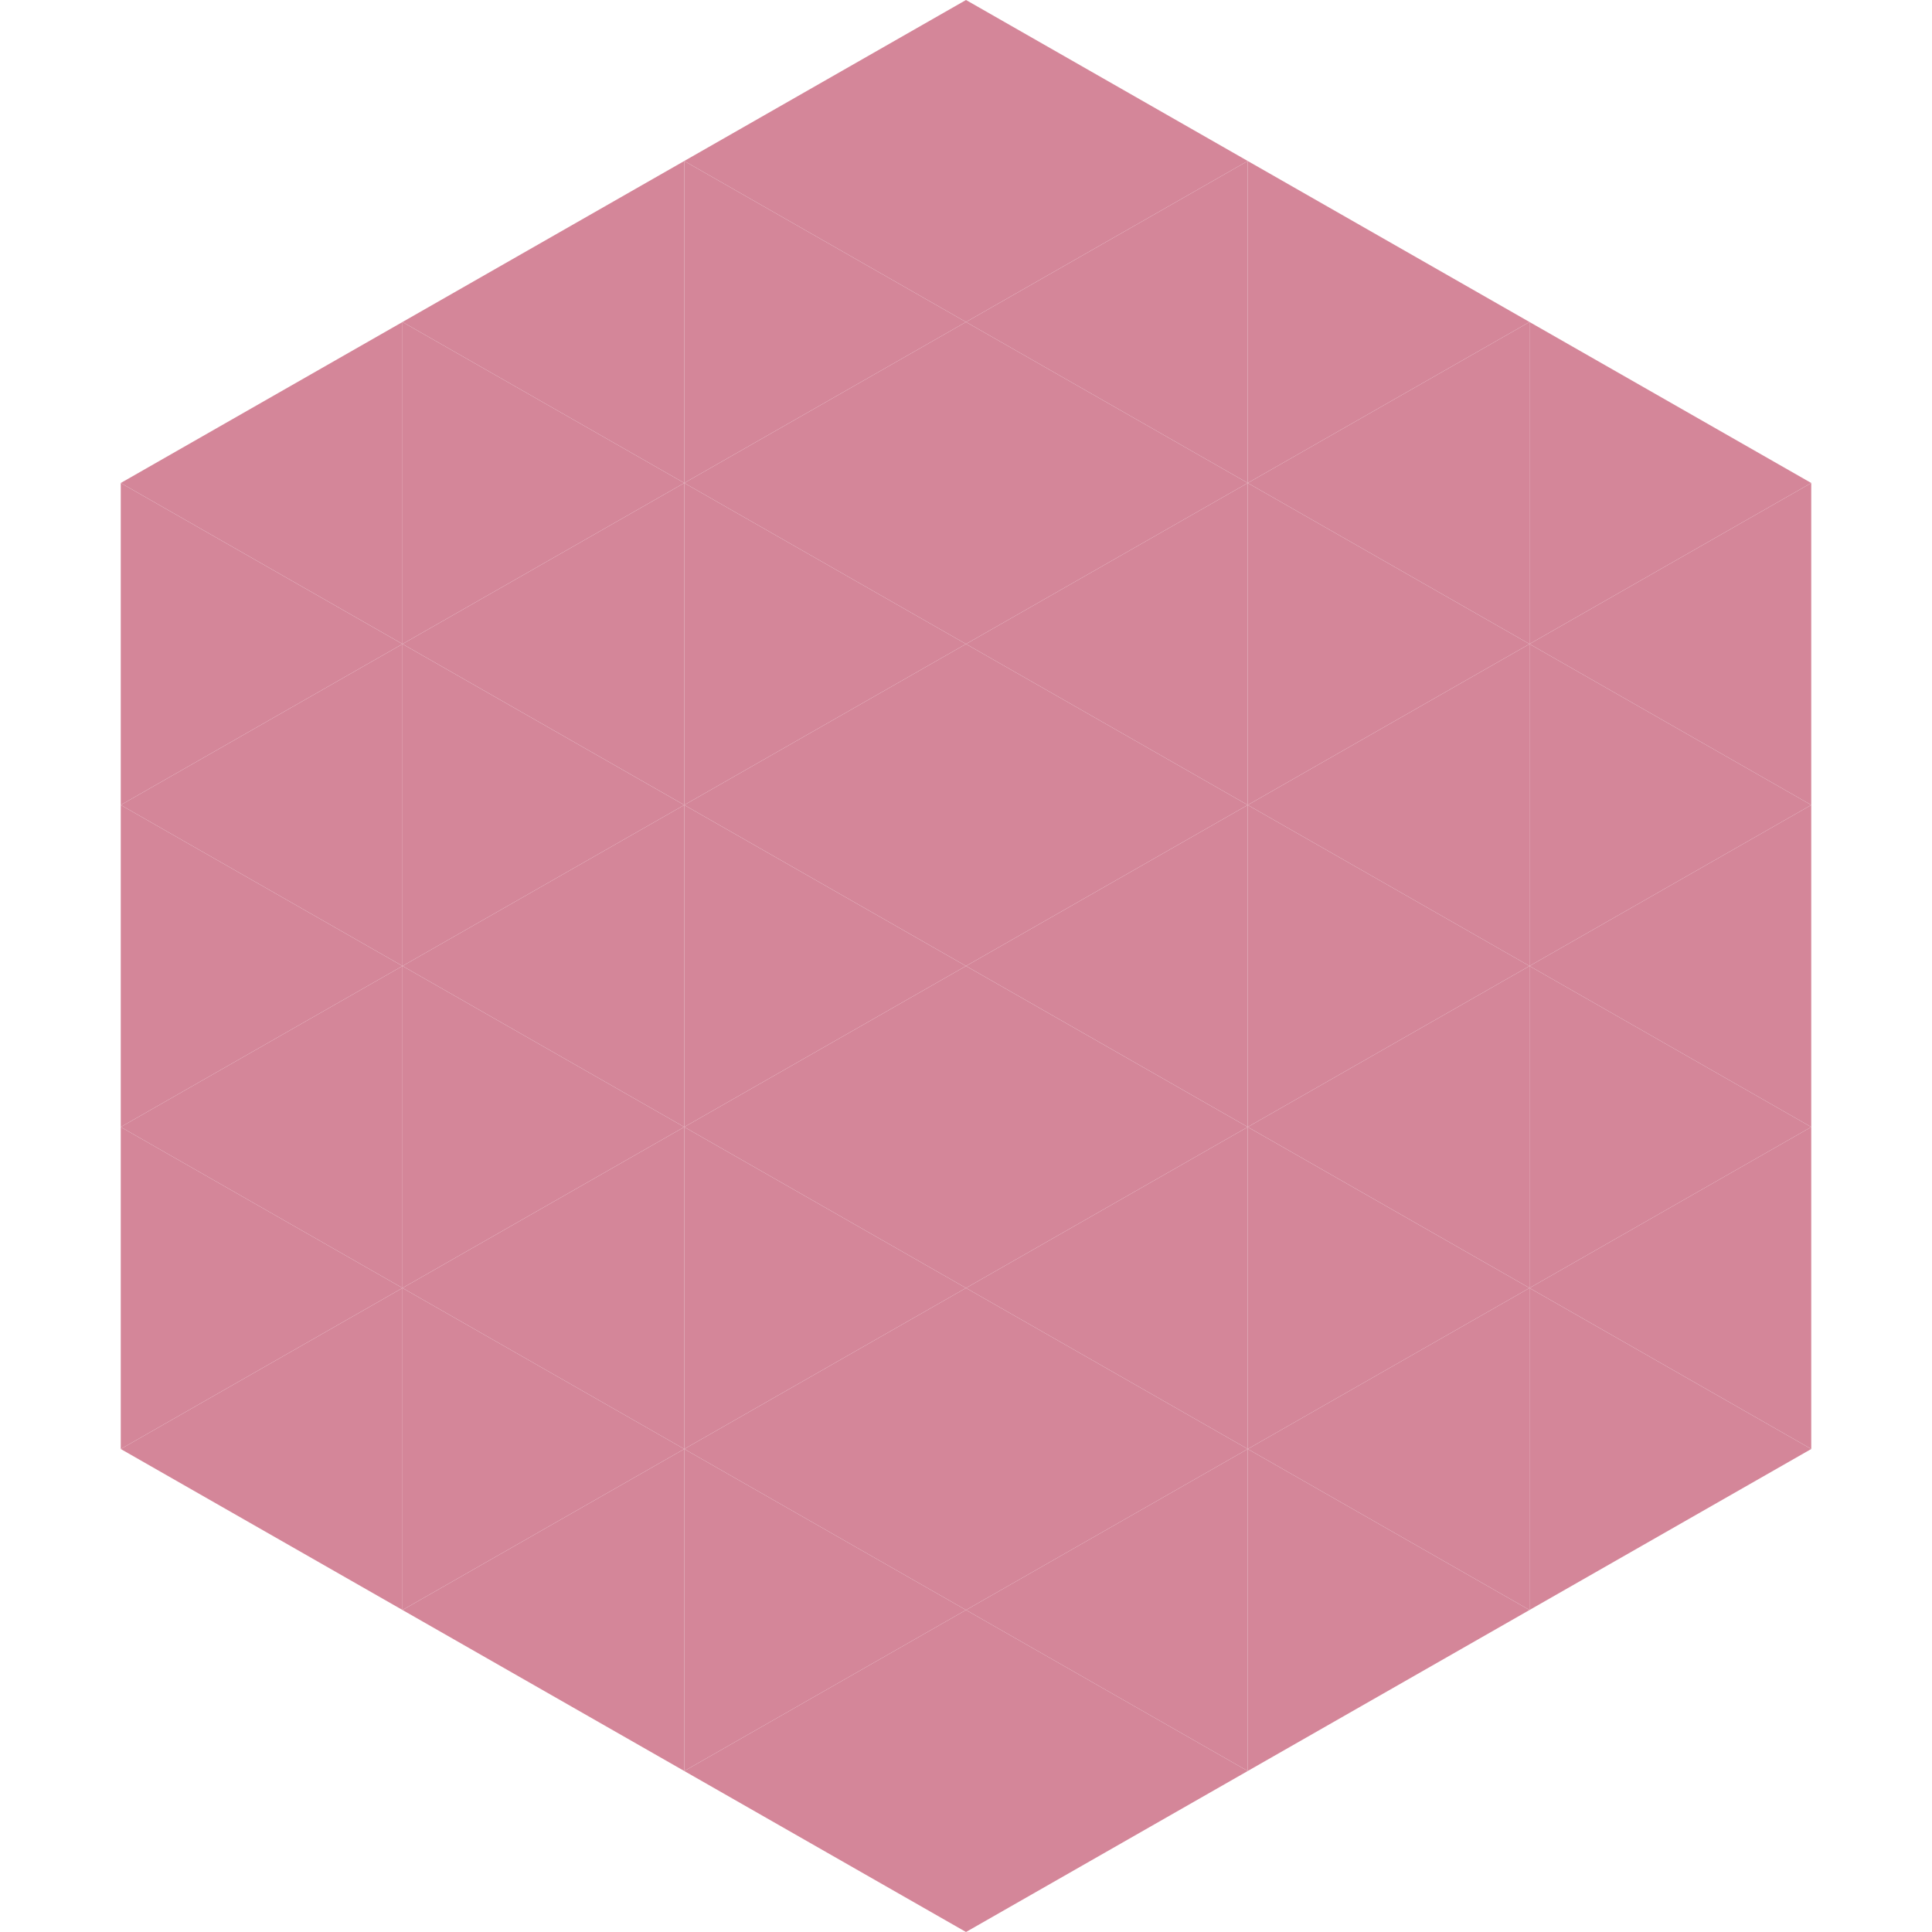 <?xml version="1.0"?>
<!-- Generated by SVGo -->
<svg width="240" height="240"
     xmlns="http://www.w3.org/2000/svg"
     xmlns:xlink="http://www.w3.org/1999/xlink">
<polygon points="50,40 15,60 50,80" style="fill:rgb(212,134,153)" />
<polygon points="190,40 225,60 190,80" style="fill:rgb(212,134,153)" />
<polygon points="15,60 50,80 15,100" style="fill:rgb(212,134,153)" />
<polygon points="225,60 190,80 225,100" style="fill:rgb(212,134,153)" />
<polygon points="50,80 15,100 50,120" style="fill:rgb(212,134,153)" />
<polygon points="190,80 225,100 190,120" style="fill:rgb(212,134,153)" />
<polygon points="15,100 50,120 15,140" style="fill:rgb(212,134,153)" />
<polygon points="225,100 190,120 225,140" style="fill:rgb(212,134,153)" />
<polygon points="50,120 15,140 50,160" style="fill:rgb(212,134,153)" />
<polygon points="190,120 225,140 190,160" style="fill:rgb(212,134,153)" />
<polygon points="15,140 50,160 15,180" style="fill:rgb(212,134,153)" />
<polygon points="225,140 190,160 225,180" style="fill:rgb(212,134,153)" />
<polygon points="50,160 15,180 50,200" style="fill:rgb(212,134,153)" />
<polygon points="190,160 225,180 190,200" style="fill:rgb(212,134,153)" />
<polygon points="15,180 50,200 15,220" style="fill:rgb(255,255,255); fill-opacity:0" />
<polygon points="225,180 190,200 225,220" style="fill:rgb(255,255,255); fill-opacity:0" />
<polygon points="50,0 85,20 50,40" style="fill:rgb(255,255,255); fill-opacity:0" />
<polygon points="190,0 155,20 190,40" style="fill:rgb(255,255,255); fill-opacity:0" />
<polygon points="85,20 50,40 85,60" style="fill:rgb(212,134,153)" />
<polygon points="155,20 190,40 155,60" style="fill:rgb(212,134,153)" />
<polygon points="50,40 85,60 50,80" style="fill:rgb(212,134,153)" />
<polygon points="190,40 155,60 190,80" style="fill:rgb(212,134,153)" />
<polygon points="85,60 50,80 85,100" style="fill:rgb(212,134,153)" />
<polygon points="155,60 190,80 155,100" style="fill:rgb(212,134,153)" />
<polygon points="50,80 85,100 50,120" style="fill:rgb(212,134,153)" />
<polygon points="190,80 155,100 190,120" style="fill:rgb(212,134,153)" />
<polygon points="85,100 50,120 85,140" style="fill:rgb(212,134,153)" />
<polygon points="155,100 190,120 155,140" style="fill:rgb(212,134,153)" />
<polygon points="50,120 85,140 50,160" style="fill:rgb(212,134,153)" />
<polygon points="190,120 155,140 190,160" style="fill:rgb(212,134,153)" />
<polygon points="85,140 50,160 85,180" style="fill:rgb(212,134,153)" />
<polygon points="155,140 190,160 155,180" style="fill:rgb(212,134,153)" />
<polygon points="50,160 85,180 50,200" style="fill:rgb(212,134,153)" />
<polygon points="190,160 155,180 190,200" style="fill:rgb(212,134,153)" />
<polygon points="85,180 50,200 85,220" style="fill:rgb(212,134,153)" />
<polygon points="155,180 190,200 155,220" style="fill:rgb(212,134,153)" />
<polygon points="120,0 85,20 120,40" style="fill:rgb(212,134,153)" />
<polygon points="120,0 155,20 120,40" style="fill:rgb(212,134,153)" />
<polygon points="85,20 120,40 85,60" style="fill:rgb(212,134,153)" />
<polygon points="155,20 120,40 155,60" style="fill:rgb(212,134,153)" />
<polygon points="120,40 85,60 120,80" style="fill:rgb(212,134,153)" />
<polygon points="120,40 155,60 120,80" style="fill:rgb(212,134,153)" />
<polygon points="85,60 120,80 85,100" style="fill:rgb(212,134,153)" />
<polygon points="155,60 120,80 155,100" style="fill:rgb(212,134,153)" />
<polygon points="120,80 85,100 120,120" style="fill:rgb(212,134,153)" />
<polygon points="120,80 155,100 120,120" style="fill:rgb(212,134,153)" />
<polygon points="85,100 120,120 85,140" style="fill:rgb(212,134,153)" />
<polygon points="155,100 120,120 155,140" style="fill:rgb(212,134,153)" />
<polygon points="120,120 85,140 120,160" style="fill:rgb(212,134,153)" />
<polygon points="120,120 155,140 120,160" style="fill:rgb(212,134,153)" />
<polygon points="85,140 120,160 85,180" style="fill:rgb(212,134,153)" />
<polygon points="155,140 120,160 155,180" style="fill:rgb(212,134,153)" />
<polygon points="120,160 85,180 120,200" style="fill:rgb(212,134,153)" />
<polygon points="120,160 155,180 120,200" style="fill:rgb(212,134,153)" />
<polygon points="85,180 120,200 85,220" style="fill:rgb(212,134,153)" />
<polygon points="155,180 120,200 155,220" style="fill:rgb(212,134,153)" />
<polygon points="120,200 85,220 120,240" style="fill:rgb(212,134,153)" />
<polygon points="120,200 155,220 120,240" style="fill:rgb(212,134,153)" />
<polygon points="85,220 120,240 85,260" style="fill:rgb(255,255,255); fill-opacity:0" />
<polygon points="155,220 120,240 155,260" style="fill:rgb(255,255,255); fill-opacity:0" />
</svg>
